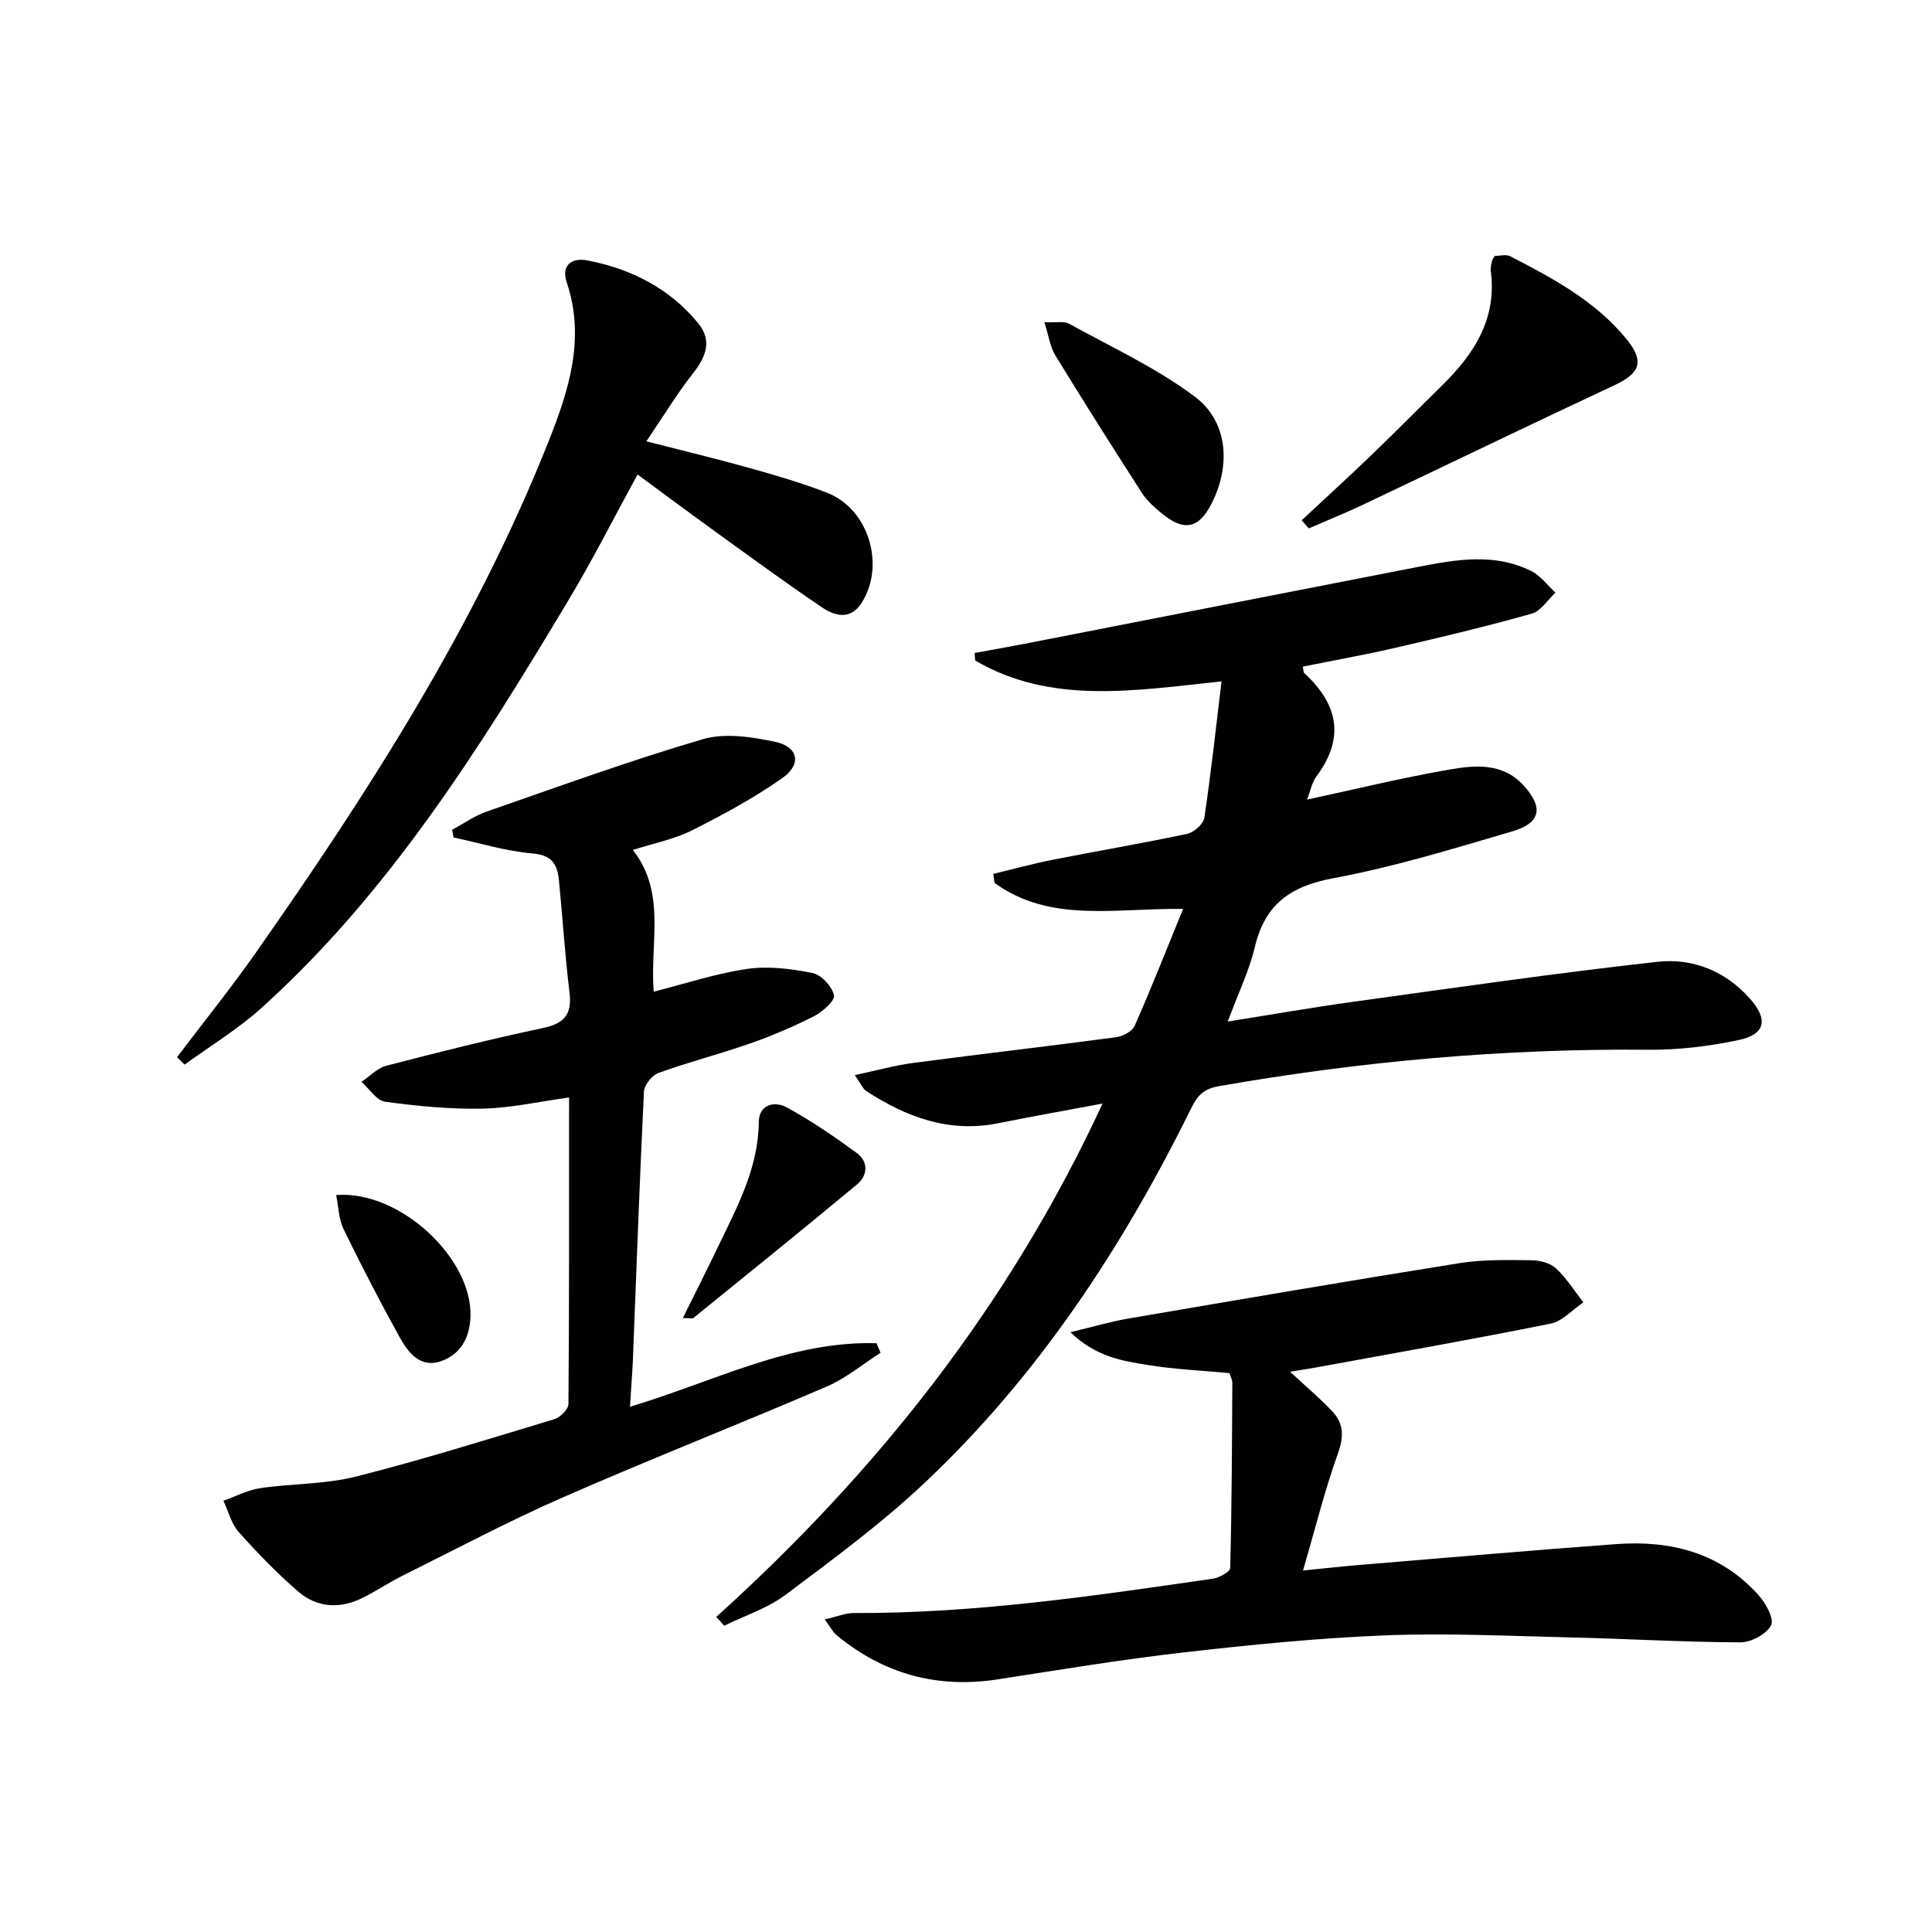 <svg enable-background="new 0 0 400 400" viewBox="0 0 400 400" xmlns="http://www.w3.org/2000/svg"><g fill="#010102"><path d="m148.29 334.77c33.35-30.11 60.72-64.64 79.98-106.29-7.65 1.44-14.63 2.67-21.58 4.07-10.17 2.05-19.01-1.24-27.32-6.65-.74-.48-1.12-1.51-2.39-3.31 4.5-.96 8.25-2.01 12.07-2.52 13.99-1.85 28-3.45 41.99-5.32 1.4-.19 3.36-1.19 3.87-2.34 3.41-7.71 6.5-15.57 10.04-24.23-13.93-.2-27.46 3-39.02-5.37-.1-.63-.2-1.25-.3-1.88 4.11-.98 8.19-2.11 12.34-2.93 9.28-1.83 18.61-3.4 27.85-5.37 1.4-.3 3.34-2.05 3.53-3.36 1.37-9.12 2.36-18.3 3.55-28.2-18.28 1.94-35.3 4.83-50.99-4.31-.04-.52-.09-1.04-.13-1.56 3.74-.69 7.49-1.35 11.23-2.08 26.86-5.25 53.72-10.52 80.59-15.75 7.87-1.53 15.83-2.94 23.44.86 1.93.96 3.35 2.95 5 4.47-1.62 1.5-3.01 3.81-4.91 4.35-9.25 2.61-18.6 4.84-27.97 7.01-6.43 1.49-12.94 2.65-19.43 3.96.16.72.11 1.16.31 1.34 6.98 6.42 8.47 13.41 2.51 21.39-.94 1.26-1.23 2.99-1.94 4.8 10.09-2.17 19.69-4.53 29.41-6.21 5.34-.93 11.07-1.47 15.38 3.23 4.19 4.57 3.65 7.8-2.25 9.54-12.25 3.6-24.52 7.38-37.04 9.7-8.89 1.64-14.2 5.37-16.3 14.24-1.18 4.95-3.46 9.64-5.62 15.45 9.18-1.46 17.48-2.92 25.82-4.07 21.03-2.9 42.04-5.96 63.13-8.3 7.27-.81 14.14 1.9 19.22 7.69 3.78 4.3 3.13 7.35-2.42 8.52-6.13 1.29-12.5 2.06-18.75 2-29.86-.27-59.43 2.39-88.83 7.54-3.17.55-4.46 1.97-5.71 4.51-14.22 28.88-31.74 55.51-55.28 77.68-8.93 8.41-18.9 15.75-28.74 23.12-3.73 2.8-8.43 4.3-12.69 6.4-.53-.63-1.09-1.22-1.65-1.82z"/><path d="m130.43 291.25c17.52-5.25 33.25-13.68 51.04-13.15l.84 1.98c-3.69 2.35-7.14 5.26-11.1 6.97-18.14 7.8-36.54 15.02-54.62 22.94-11.22 4.91-22.07 10.68-33.05 16.14-2.82 1.4-5.47 3.16-8.28 4.6-4.74 2.42-9.55 2.22-13.55-1.24-4.38-3.79-8.45-7.99-12.3-12.32-1.53-1.72-2.13-4.28-3.16-6.46 2.55-.9 5.04-2.23 7.67-2.61 6.55-.97 13.35-.77 19.71-2.38 13.83-3.49 27.46-7.76 41.12-11.89 1.23-.37 2.93-2.05 2.94-3.13.17-20.97.13-41.94.13-63.48-6.25.86-12.06 2.19-17.89 2.31-6.73.14-13.51-.52-20.19-1.43-1.79-.24-3.28-2.69-4.91-4.12 1.71-1.14 3.28-2.85 5.16-3.33 10.76-2.8 21.55-5.51 32.42-7.81 4.44-.94 6.05-2.82 5.5-7.35-.95-7.75-1.42-15.55-2.2-23.32-.32-3.17-1.41-5.13-5.41-5.47-5.52-.46-10.93-2.15-16.39-3.31-.1-.53-.21-1.06-.31-1.59 2.37-1.27 4.61-2.88 7.11-3.75 14.88-5.18 29.71-10.58 44.81-15.01 4.59-1.34 10.15-.48 15.02.56 4.75 1.02 5.48 4.65 1.46 7.47-5.9 4.15-12.32 7.63-18.78 10.87-3.64 1.83-7.8 2.62-12.19 4.03 6.98 8.94 3.5 19.16 4.31 29.35 6.53-1.66 12.84-3.77 19.32-4.71 4.41-.64 9.14-.05 13.56.84 1.82.36 4.02 2.76 4.45 4.6.25 1.1-2.34 3.42-4.1 4.32-4.28 2.18-8.74 4.08-13.27 5.67-6.26 2.19-12.72 3.84-18.96 6.1-1.34.48-2.95 2.5-3.02 3.88-.91 18.61-1.56 37.23-2.3 55.84-.14 2.91-.37 5.83-.59 9.39z"/><path d="m170.75 335.28c2.62-.6 4.33-1.33 6.04-1.32 25.01.1 49.67-3.54 74.32-7.11 1.33-.19 3.57-1.43 3.59-2.23.33-12.76.37-25.54.44-38.31 0-.62-.34-1.23-.58-2.02-5.67-.53-11.31-.77-16.84-1.67-5.28-.85-10.76-1.64-16.1-6.8 4.75-1.14 8.28-2.19 11.89-2.81 22.9-3.92 45.79-7.84 68.73-11.5 4.84-.77 9.86-.64 14.8-.59 1.73.02 3.88.55 5.09 1.66 2.19 2.03 3.82 4.67 5.69 7.06-2.25 1.51-4.31 3.9-6.77 4.4-16.09 3.25-32.26 6.08-48.4 9.05-1.43.26-2.86.47-5.56.91 3.47 3.22 6.27 5.57 8.75 8.21 2.36 2.5 2.42 5.21 1.18 8.67-2.73 7.61-4.68 15.49-7.24 24.28 4.42-.44 7.8-.83 11.19-1.11 17.88-1.48 35.76-3.05 53.65-4.36 11.28-.83 21.56 1.79 29.42 10.51 1.52 1.68 3.34 4.97 2.65 6.29-.95 1.84-4.14 3.55-6.36 3.54-11.75-.04-23.5-.75-35.25-1.02-12.8-.3-25.62-.93-38.39-.42-13.92.56-27.82 1.95-41.67 3.53-12.85 1.47-25.63 3.59-38.41 5.57-12.57 1.95-23.7-1.1-33.46-9.2-.7-.59-1.13-1.49-2.4-3.21z"/><path d="m36.65 218.88c5.48-7.25 11.2-14.33 16.41-21.77 23.41-33.38 45.37-67.62 60.52-105.73 4.21-10.6 7.64-21.32 3.75-32.94-1.17-3.48.99-5.17 4.33-4.52 9.06 1.77 16.99 5.79 22.91 13.03 2.92 3.57 1.6 6.92-1.08 10.33-3.32 4.23-6.12 8.87-9.67 14.09 8.01 2.06 14.73 3.66 21.38 5.53 5.43 1.53 10.88 3.1 16.12 5.16 8.54 3.35 12.04 15 7.06 22.77-2.32 3.62-5.55 2.72-8.27.87-7.15-4.84-14.13-9.94-21.14-15-5.49-3.96-10.91-8-16.97-12.46-4.98 9.11-9.31 17.7-14.24 25.92-18.23 30.41-36.98 60.48-63.63 84.53-4.87 4.39-10.59 7.85-15.91 11.73-.53-.5-1.05-1.02-1.57-1.54z"/><path d="m269.5 107.72c4.83-4.51 9.71-8.96 14.47-13.53 4.92-4.73 9.7-9.59 14.57-14.36 6.66-6.53 11.44-13.84 10.1-23.78-.09-.63.11-1.32.25-1.97.06-.31.29-.59.56-1.09 1.01 0 2.32-.39 3.21.06 8.88 4.57 17.7 9.3 24.15 17.23 3.71 4.57 2.73 7.01-2.52 9.46-17.41 8.13-34.71 16.51-52.07 24.74-3.7 1.75-7.5 3.29-11.26 4.92-.49-.56-.98-1.12-1.46-1.68z"/><path d="m216.22 66.71c2.57.11 4.08-.26 5.09.3 8.78 4.85 18.04 9.11 26.01 15.07 6.97 5.21 7.54 14.3 3.52 22.19-2.62 5.15-5.67 5.82-10.23 2.09-1.53-1.25-3.1-2.62-4.16-4.26-6.09-9.45-12.1-18.97-17.98-28.56-1.05-1.72-1.32-3.92-2.25-6.83z"/><path d="m141.37 272.89c2.59-5.23 4.89-9.76 7.09-14.35 4-8.36 8.54-16.5 8.64-26.21.04-3.72 3.28-4.42 5.8-3.05 5.05 2.75 9.83 6.03 14.48 9.43 2.46 1.8 2.28 4.67.07 6.5-11.21 9.33-22.57 18.48-33.9 27.67-.19.15-.63.01-2.18.01z"/><path d="m69.6 247.42c13.19-1.02 28.25 13.1 27.81 25.22-.16 4.46-2.17 7.9-6.29 9.24-4.06 1.32-6.59-1.79-8.3-4.88-4.09-7.4-7.99-14.92-11.69-22.52-1.01-2.08-1.04-4.64-1.53-7.06z"/></g></svg>